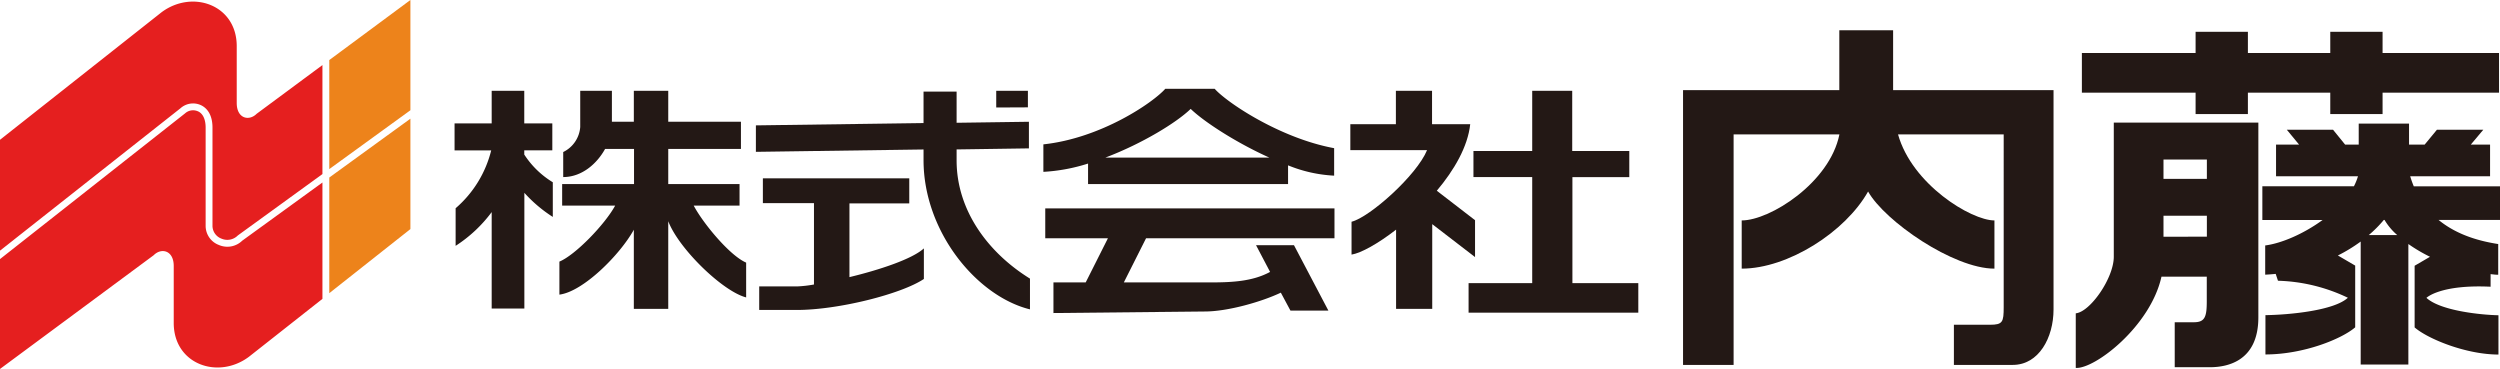 <svg xmlns="http://www.w3.org/2000/svg" viewBox="0 0 518.63 76.54"><defs><style>.cls-1{fill:#231815;}.cls-2{fill:#e51f1f;}.cls-3{fill:#ed831b;}</style></defs><title>アセット 1</title><g id="レイヤー_2" data-name="レイヤー 2"><g id="_" data-name="ＳＩＧＮ"><path class="cls-1" d="M114.68,37.81V45a28.52,28.52,0,0,1-5.9-5v24H102V44a28.59,28.59,0,0,1-7.48,7v-7.8a23.18,23.18,0,0,0,7.38-12H94.3V25.6H102V18.83h6.76V25.6h5.82v5.58h-5.82v.88A18.45,18.45,0,0,0,114.68,37.81Zm29.23,4.84h9.51V38.18H138.63V30.89h15.08V25.26H138.63V18.83h-7.14v6.43h-4.55V18.83h-6.57v7.51a6.29,6.29,0,0,1-3.53,5.2v5.19c3.87,0,7-2.77,8.69-5.84h6v7.29H116.62v4.47h11c-2.11,3.88-8.25,10.25-11.57,11.62v6.85c4.94-.62,12.58-8.28,15.44-13.46V64.07h7.14V45.89c2.16,5.68,11.28,14.55,16.16,15.81V54.48C151.33,53,145.76,46.18,143.91,42.65Z"/><path class="cls-1" d="M191.66,51.53v6.34c-4.61,3.11-17.75,6.43-26.33,6.43H157.5V59.42h7.83a25.17,25.17,0,0,0,3.53-.4V42.14h-10.6V37h30.37v5.19H176.22V57.49C182.4,56,189.23,53.75,191.66,51.53Zm6.79-18.26V31l15-.22V25.26l-15,.21V19h-6.86v6.53l-34.78.48v5.49l34.78-.49v2.22c0,14.79,11,28.21,22.08,30.95V57.8C205.16,52.54,198.45,43.81,198.45,33.27Zm14.79-11V18.83h-6.57V22.3Z"/><path class="cls-1" d="M276.77,30.74c-11.29-2.09-22.33-9.53-24.78-12.32H241.74c-2.45,2.79-13.21,10.23-25.29,11.53v5.7a37,37,0,0,0,9.27-1.72v4.25h41.49V34.3a29,29,0,0,0,9.56,2.14Zm-47.45,1.95c7.62-2.89,14.75-7.25,17.69-10.1,2.72,2.64,9.41,7,16.31,10.1Zm8.43,16.74-4.61,9.16H250.9c4.48,0,8.86-.16,12.58-2.18l-2.91-5.54h7.87l7.14,13.57h-7.87l-2-3.73c-3.9,1.86-10.95,3.91-15.79,3.91l-31.38.32V58.59h6.69l4.61-9.16h-13v-6.2h60v6.2Z"/><path class="cls-1" d="M306,53.33l-8.88-6.83V64.08h-7.5V47.64c-3.75,2.91-7.25,4.85-9.24,5.18V46c3.75-.92,13.52-9.61,15.67-14.86H280.13V25.77h9.45V18.83h7.5v6.94H305c-.5,4.65-3.31,9.5-6.93,13.8L306,45.68Zm20.2,5.41v-22H338V31.32H326.16V18.83h-8.3V31.32H305.67v5.41h12.19v22h-13.2v6.13h35.21V58.74Z"/><path class="cls-1" d="M392.73,18.7V6.28H381.57V18.7H349.15v57h10.49V27.88h21.95c-2,10-14.38,17.85-20.27,17.85v10c9.58,0,21.5-7.6,26.22-16,3.46,6.16,17.7,16,26.21,16v-10c-4.83,0-17.09-7.47-20-17.85h21.92V63.72c0,3.08-.2,3.65-2.83,3.65h-7.5V75.7h12.22c5.38,0,8.45-5.63,8.45-11.5V18.7Z"/><path class="cls-1" d="M518.43,19.22H494.27v4.45H483.42V19.22H466.33v4.45H455.48V19.22H431.89V11h23.59V6.6h10.85V11h17.09V6.6h10.85V11h24.16ZM468.5,25.43V65.84c0,9.42-6.91,10.34-10.06,10.34h-7.29V66.85h4c2.31,0,2.65-1.21,2.65-4.38V57.4h-9.4c-2.29,10.33-13.88,19.21-17.78,18.92V65c3-.29,7.89-7.31,7.89-11.74V25.43ZM448.82,33.1v4h9v-4Zm9,16V44.75h-9v4.36Zm60.81-3.47H505.89c4.06,3.33,9,4.47,12.37,5V57c-.53,0-1-.07-1.58-.13v2.61c-10.49-.5-13.31,2.31-13.31,2.31,2.89,2.67,11.26,3.54,14.94,3.61v8.15c-6.71,0-14.65-3.24-17.39-5.63V55.13l3.19-1.86a32.64,32.64,0,0,1-4.49-2.65v25h-9.89V50.11A32.79,32.79,0,0,1,485,53l3.59,2.1V67.9c-2.74,2.39-10.68,5.63-18.62,5.63V65.38c4.91-.07,14.22-.94,17.1-3.61a35.75,35.75,0,0,0-14.5-3.53l-.47-1.42c-.71.07-1.44.13-2.18.16V50.92c3.42-.44,8-2.43,11.91-5.28H469.33v-7h19a12.24,12.24,0,0,0,.84-2.08h-17V30h4.78l-2.54-3.08H484L486.5,30h2.82V25.64h10.44V30H503l2.54-3.08h9.62L512.57,30h4v6.57H500c.22.73.47,1.42.74,2.08h17.92Zm-21.31,3.14a12.7,12.7,0,0,1-2.64-3.14h-.16a24.78,24.78,0,0,1-3.12,3.14Z"/><path class="cls-2" d="M37.44,22.46a3.9,3.9,0,0,1,4.09-.71c.95.39,2.55,1.53,2.55,4.72V46.88a2.85,2.85,0,0,0,1.85,2.62,3.05,3.05,0,0,0,3.4-.65L66.89,36.11V13.5L53.25,23.6c-1.59,1.59-4.14,1-4.14-2.23V9.57c0-8.61-9.25-11.8-15.63-7L0,29V52Z"/><polygon class="cls-3" points="68.31 35.08 85.14 22.87 85.14 0 68.31 12.46 68.31 35.08"/><path class="cls-2" d="M66.89,37.86,50.25,49.93a4.42,4.42,0,0,1-4.87.88,4.23,4.23,0,0,1-2.72-3.93V26.47c0-1.75-.6-3-1.68-3.41a2.48,2.48,0,0,0-2.59.46L0,53.75V76.54l31.89-23.6c1.59-1.6,4.15-1,4.15,2.23V67c0,8.61,9.24,11.8,15.62,7l15.23-12Z"/><polygon class="cls-3" points="68.31 36.83 68.31 60.82 85.14 47.52 85.14 24.62 68.31 36.83"/></g></g></svg>